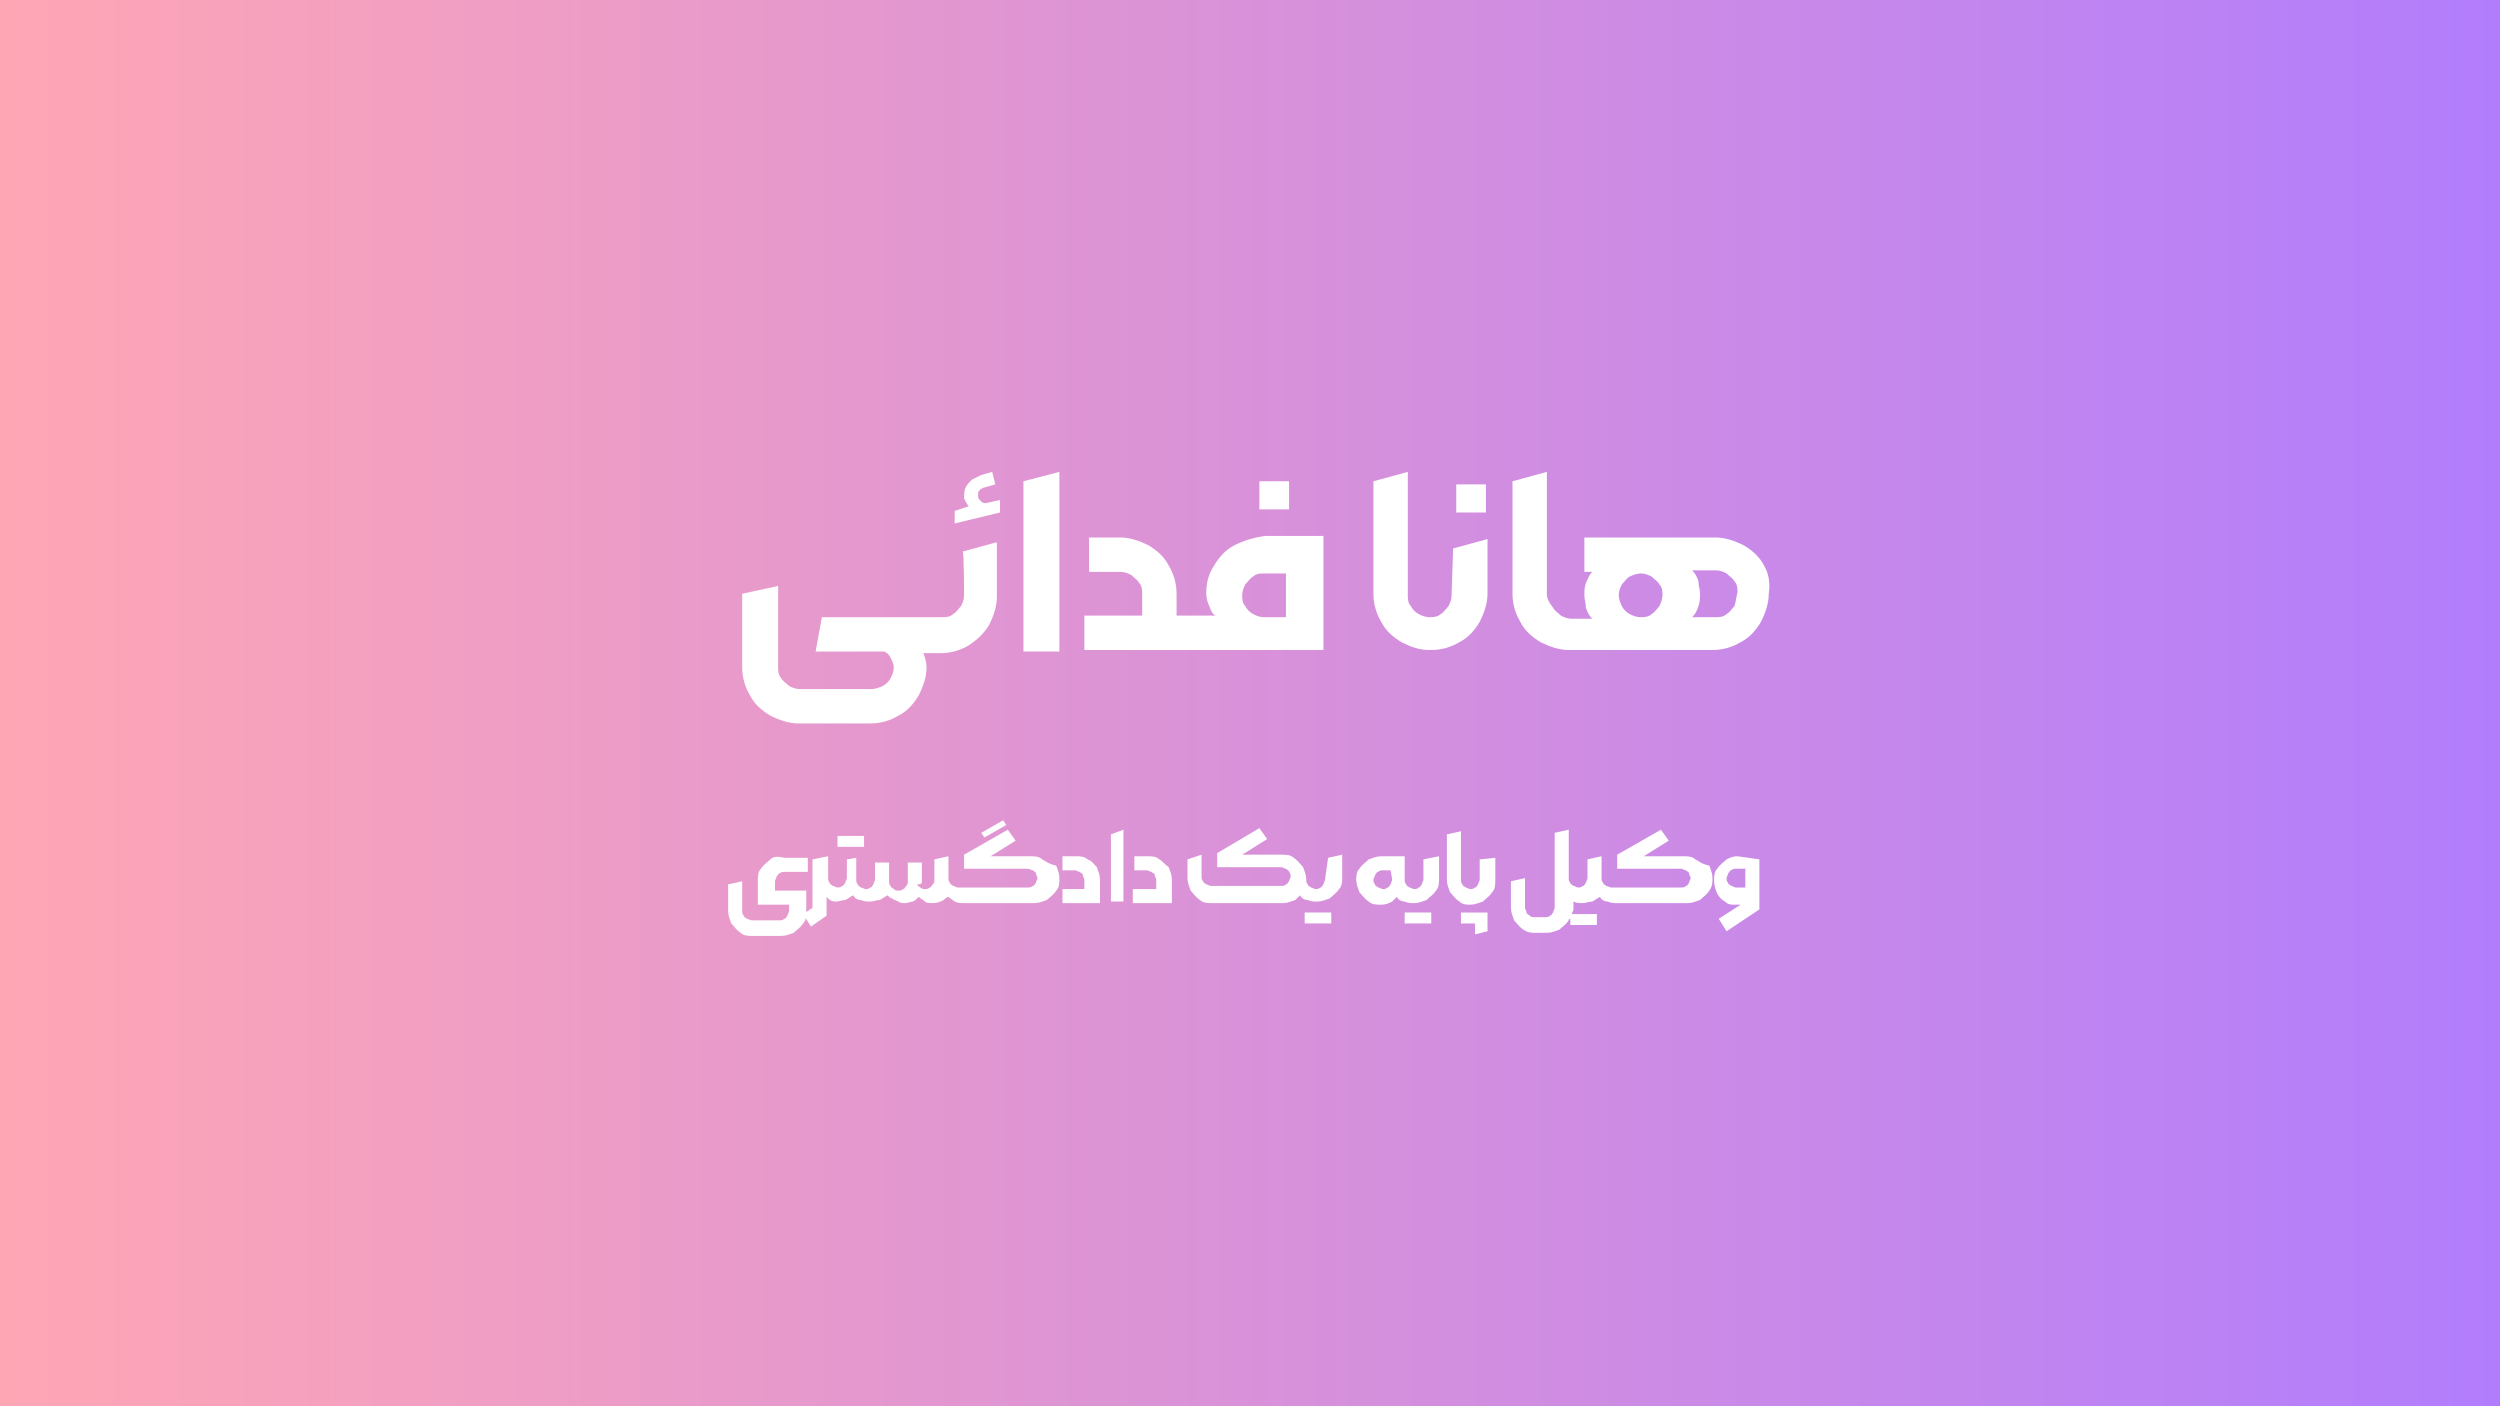 <?xml version="1.0" encoding="utf-8"?>
<!-- Generator: Adobe Illustrator 27.0.0, SVG Export Plug-In . SVG Version: 6.00 Build 0)  -->
<svg version="1.1" id="Layer_2_00000076584728162010516940000012677628242093057409_"
	 xmlns="http://www.w3.org/2000/svg" xmlns:xlink="http://www.w3.org/1999/xlink" x="0px" y="0px" viewBox="0 0 160 90"
	 style="enable-background:new 0 0 160 90;" xml:space="preserve">
<rect x="0" y="0" width="160" height="90" fill="#333333" stroke="none"/>
<style type="text/css">
	.st0{fill:url(#SVGID_1_);}
	.st1{fill:#FFFFFF;}
</style>
<linearGradient id="SVGID_1_" gradientUnits="userSpaceOnUse" x1="0" y1="47" x2="160" y2="47" gradientTransform="matrix(1 0 0 -1 0 92)">
	<stop  offset="0" style="stop-color:#FFA6B5"/>
	<stop  offset="1" style="stop-color:#B27DFD"/>
</linearGradient>
<rect class="st0" width="160" height="90"/>
<g>
	<g>
		<path class="st1" d="M61.7,38.1c0,0.3-0.1,0.5-0.2,0.7c-0.2,0.2-0.3,0.4-0.5,0.5c-0.2,0.2-0.5,0.2-0.7,0.2h-0.1h-7.6l-0.4,2.2h4.4
			c0.2,0.1,0.3,0.2,0.4,0.4c0.1,0.2,0.2,0.4,0.2,0.6c0,0.3-0.1,0.5-0.2,0.7s-0.3,0.4-0.5,0.5c-0.2,0.1-0.5,0.2-0.7,0.2h-4.6
			c-0.3,0-0.5-0.1-0.7-0.2c-0.2-0.2-0.4-0.3-0.5-0.5c-0.2-0.2-0.2-0.5-0.2-0.7v-5.2L47.5,38v4.7c0,0.7,0.2,1.3,0.5,1.8
			c0.3,0.6,0.8,1,1.3,1.3c0.6,0.3,1.2,0.5,1.8,0.5h4.6c0.7,0,1.3-0.2,1.8-0.5c0.6-0.3,1-0.8,1.3-1.3c0.3-0.6,0.5-1.2,0.5-1.8
			c0-0.3-0.1-0.6-0.2-0.9h1h0.1c0.7,0,1.3-0.2,1.8-0.5c0.6-0.4,1-0.8,1.3-1.3c0.3-0.6,0.5-1.2,0.5-1.8v-3.5l-2.2,0.6
			C61.7,35.1,61.7,38.1,61.7,38.1z"/>
		<path class="st1" d="M62.8,32.1c-0.1-0.1-0.2-0.2-0.2-0.3c0-0.1,0-0.2,0-0.3c0.1-0.1,0.1-0.2,0.2-0.2c0.1-0.1,0.2-0.1,0.2-0.1
			l0.7-0.2l-0.2-0.8l-0.7,0.2c-0.2,0.1-0.4,0.2-0.6,0.3c-0.2,0.2-0.3,0.3-0.4,0.5c-0.1,0.2-0.1,0.5-0.1,0.7c0.1,0.2,0.2,0.4,0.3,0.5
			l-0.9,0.3v0.8l2.9-0.7v-0.8l-0.9,0.2C63,32.2,62.9,32.2,62.8,32.1z"/>
		<polygon class="st1" points="65.5,41.7 67.8,41.7 67.8,30.2 65.5,30.8 		"/>
		<rect x="80.6" y="30.8" class="st1" width="1.9" height="1.8"/>
		<path class="st1" d="M79,34.9c-0.6,0.3-1,0.8-1.3,1.3c-0.4,0.6-0.5,1.2-0.5,1.8c0,0.3,0.1,0.6,0.2,0.8c0.1,0.3,0.2,0.5,0.4,0.6
			h-1.4h-1.1V38c0-0.7-0.2-1.3-0.5-1.8c-0.3-0.6-0.8-1-1.3-1.3c-0.6-0.3-1.2-0.5-1.8-0.5h-2v2.2h2c0.3,0,0.5,0.1,0.7,0.2
			c0.2,0.2,0.4,0.3,0.5,0.5c0.2,0.2,0.2,0.5,0.2,0.7v1.4h-3.7v2.2h4.6h1.3h1.1h8.3v-7.3H81C80.2,34.4,79.6,34.6,79,34.9z M82.3,39.5
			h-1.4c-0.3,0-0.5-0.1-0.7-0.2s-0.4-0.3-0.5-0.5c-0.2-0.2-0.2-0.5-0.2-0.7c0-0.3,0.1-0.5,0.2-0.7c0.2-0.2,0.3-0.4,0.5-0.5
			c0.2-0.2,0.5-0.2,0.7-0.2h1.4V39.5z"/>
		<rect x="93.2" y="31" class="st1" width="1.9" height="1.8"/>
		<path class="st1" d="M92.9,38.1c0,0.3-0.1,0.5-0.2,0.7c-0.2,0.2-0.3,0.4-0.5,0.5c-0.2,0.2-0.5,0.2-0.7,0.2c-0.3,0-0.5-0.1-0.7-0.2
			s-0.4-0.3-0.5-0.5c-0.2-0.2-0.2-0.5-0.2-0.7v-7.9l-2.2,0.6V38c0,0.7,0.2,1.3,0.5,1.8c0.3,0.6,0.8,1,1.3,1.3
			c0.6,0.3,1.1,0.5,1.8,0.5l0,0h0.1l0,0l0,0l0,0c0.7,0,1.3-0.2,1.8-0.5c0.6-0.3,1-0.8,1.3-1.3c0.3-0.6,0.5-1.2,0.5-1.8v-3.5
			l-2.2,0.6L92.9,38.1L92.9,38.1z"/>
		<path class="st1" d="M112.9,36.2c-0.3-0.6-0.8-1-1.3-1.3c-0.6-0.3-1.2-0.5-1.8-0.5h-8.4v2.2h0.5c-0.2,0.2-0.3,0.5-0.4,0.7
			c-0.1,0.3-0.1,0.5-0.1,0.8s0.1,0.5,0.1,0.8c0.1,0.3,0.2,0.5,0.4,0.7h-1.3l0,0l0,0c-0.3,0-0.5-0.1-0.7-0.2
			c-0.2-0.2-0.4-0.3-0.5-0.5C99.1,38.5,99,38.3,99,38v-7.8l-2.2,0.6V38c0,0.7,0.2,1.3,0.5,1.8c0.3,0.6,0.8,1,1.3,1.3
			c0.6,0.3,1.2,0.5,1.8,0.5l0,0l0,0h9.2c0.7,0,1.3-0.2,1.8-0.5c0.6-0.3,1-0.8,1.3-1.3c0.3-0.6,0.5-1.2,0.5-1.8
			C113.3,37.3,113.2,36.7,112.9,36.2z M106.2,38.8c-0.2,0.2-0.3,0.4-0.5,0.5c-0.2,0.2-0.5,0.2-0.7,0.2c-0.3,0-0.5-0.1-0.7-0.2
			s-0.4-0.3-0.5-0.5s-0.2-0.5-0.2-0.7c0-0.3,0.1-0.5,0.2-0.7c0.2-0.2,0.3-0.4,0.5-0.5s0.5-0.2,0.7-0.2c0.3,0,0.5,0.1,0.7,0.2
			c0.2,0.2,0.4,0.3,0.5,0.5c0.2,0.2,0.2,0.5,0.2,0.7C106.4,38.3,106.3,38.6,106.2,38.8z M111,38.8c-0.2,0.2-0.3,0.4-0.5,0.5
			c-0.2,0.2-0.5,0.2-0.7,0.2h-1.5c0.2-0.2,0.3-0.4,0.4-0.7c0.1-0.3,0.1-0.5,0.1-0.8c0-0.3-0.1-0.5-0.1-0.8c-0.1-0.3-0.2-0.5-0.4-0.7
			h1.5c0.3,0,0.5,0.1,0.7,0.2c0.2,0.2,0.4,0.3,0.5,0.5c0.2,0.2,0.2,0.5,0.2,0.7C111.1,38.3,111.1,38.5,111,38.8z"/>
	</g>
	<g>
		<path class="st1" d="M49.3,55c-0.2,0.2-0.4,0.3-0.6,0.6c-0.2,0.2-0.2,0.5-0.2,0.8v1.5h2v0.4c0,0.1-0.1,0.2-0.1,0.3
			c-0.1,0.1-0.1,0.2-0.2,0.2c-0.1,0.1-0.2,0.1-0.3,0.1h-1.8c-0.1,0-0.2-0.1-0.3-0.1c-0.1-0.1-0.2-0.1-0.2-0.2
			c-0.1-0.1-0.1-0.2-0.1-0.3v-1.9l-0.9,0.2v1.7c0,0.3,0.1,0.5,0.2,0.8c0.2,0.2,0.3,0.4,0.6,0.6c0.2,0.2,0.5,0.2,0.8,0.2H50
			c0.3,0,0.5-0.1,0.8-0.2c0.2-0.2,0.4-0.3,0.6-0.6c0.2-0.2,0.2-0.5,0.2-0.8v-1.3h-2v-0.6c0-0.1,0.1-0.2,0.1-0.3
			c0.1-0.1,0.1-0.2,0.2-0.2c0.1-0.1,0.2-0.1,0.3-0.1h1.5v-0.9h-1.5C49.8,54.8,49.5,54.8,49.3,55z"/>
		<rect x="53.6" y="53.5" class="st1" width="1.7" height="0.7"/>
		<polygon class="st1" points="64.4,52.8 64.2,52.5 62.8,53.3 63,53.6 		"/>
		<path class="st1" d="M66.7,55c-0.2-0.2-0.5-0.2-0.8-0.2h-2.5l1.6-1l-0.5-0.7l-2.8,1.6v0.9h4.1c0.1,0,0.2,0.1,0.3,0.1
			c0.1,0.1,0.2,0.1,0.2,0.2s0.1,0.2,0.1,0.3c0,0.1-0.1,0.2-0.1,0.3c-0.1,0.1-0.1,0.2-0.2,0.2c-0.1,0.1-0.2,0.1-0.3,0.1h-4.5
			c-0.1,0-0.2-0.1-0.3-0.1c-0.1-0.1-0.2-0.1-0.2-0.2c-0.1-0.1-0.1-0.2-0.1-0.3v-1.4l-0.9,0.2v1.3c0,0.1,0,0.2-0.1,0.3
			c-0.1,0.1-0.1,0.2-0.2,0.2c-0.1,0.1-0.2,0.1-0.3,0.1s-0.2,0-0.3-0.1c-0.1-0.1-0.2-0.1-0.2-0.2C59,56.6,59,56.5,59,56.4v-1.2h-0.9
			v1.2c0,0.1,0,0.2-0.1,0.3c-0.1,0.1-0.1,0.2-0.2,0.2c-0.1,0.1-0.2,0.1-0.3,0.1s-0.2,0-0.3-0.1c-0.1-0.1-0.2-0.1-0.2-0.2
			c-0.1-0.1-0.1-0.2-0.1-0.3v-1.2h-0.9v1.1c0,0.1-0.1,0.2-0.1,0.3c-0.1,0.1-0.1,0.2-0.2,0.2c-0.1,0.1-0.2,0.1-0.3,0.1
			s-0.2-0.1-0.3-0.1c-0.1-0.1-0.2-0.1-0.2-0.2c-0.1-0.1-0.1-0.2-0.1-0.3v-1.4L54.2,55v1.2c0,0.1-0.1,0.2-0.1,0.3
			c-0.1,0.1-0.1,0.2-0.2,0.2c-0.1,0.1-0.2,0.1-0.3,0.1c-0.1,0-0.2-0.1-0.3-0.1c-0.1-0.1-0.2-0.1-0.2-0.2C53,56.4,53,56.3,53,56.2
			v-1.4L52,55v3.1l-0.6,0.4l0.5,0.8l1-0.7v-1.2l0.1,0.1c0.2,0.2,0.4,0.2,0.5,0.2l0,0l0,0l0,0l0,0l0,0c0.2,0,0.4-0.1,0.6-0.1
			c0.2-0.1,0.3-0.2,0.5-0.3c0.1,0.2,0.3,0.3,0.5,0.3c0.2,0.1,0.4,0.1,0.6,0.1l0,0l0,0c0.2,0,0.4-0.1,0.6-0.1
			c0.2-0.1,0.3-0.2,0.5-0.3c0.1,0.1,0.2,0.2,0.3,0.2c0.1,0.1,0.2,0.1,0.4,0.2c0.1,0.1,0.3,0.1,0.4,0.1c0.2,0,0.4-0.1,0.5-0.1
			s0.3-0.2,0.4-0.3c0.1,0.1,0.3,0.2,0.4,0.3s0.3,0.1,0.5,0.1c0.3,0,0.5-0.1,0.7-0.2c0.1-0.1,0.2-0.2,0.3-0.2
			c0.1,0.1,0.3,0.2,0.4,0.3c0.2,0.1,0.4,0.1,0.6,0.1h4.5c0.3,0,0.5-0.1,0.8-0.2c0.2-0.2,0.4-0.3,0.6-0.6c0.2-0.2,0.2-0.5,0.2-0.8
			c0-0.3-0.1-0.5-0.2-0.8C67.1,55.3,66.9,55.1,66.7,55z"/>
		<path class="st1" d="M69.6,55c-0.2-0.2-0.5-0.2-0.8-0.2h-0.8v0.9h0.8c0.1,0,0.2,0.1,0.3,0.1c0.1,0.1,0.2,0.1,0.2,0.2
			s0.1,0.2,0.1,0.3v0.6H68v0.9h2.4v-1.5c0-0.3-0.1-0.5-0.2-0.8C70,55.3,69.9,55.1,69.6,55z"/>
		<polygon class="st1" points="71.1,57.7 71.9,57.7 71.9,53.1 71.1,53.4 		"/>
		<path class="st1" d="M74.2,55c-0.2-0.2-0.5-0.2-0.8-0.2h-0.8v0.9h0.8c0.1,0,0.2,0.1,0.3,0.1c0.1,0.1,0.2,0.1,0.2,0.2
			s0.1,0.2,0.1,0.3v0.6h-1.5v0.9H75v-1.5c0-0.3-0.1-0.5-0.2-0.8C74.5,55.3,74.4,55.1,74.2,55z"/>
		<path class="st1" d="M84.8,56.3c0,0.1-0.1,0.2-0.1,0.3c-0.1,0.1-0.1,0.2-0.2,0.2c-0.1,0.1-0.2,0.1-0.3,0.1c-0.1,0-0.2-0.1-0.3-0.1
			c-0.1-0.1-0.2-0.1-0.2-0.2c-0.1-0.1-0.1-0.2-0.1-0.3c0-0.3-0.1-0.5-0.2-0.8c-0.2-0.2-0.3-0.4-0.6-0.6c-0.2-0.2-0.5-0.2-0.8-0.2
			h-2.5l1.6-1l-0.5-0.7l-2.7,1.6v0.9h4.1c0.1,0,0.2,0.1,0.3,0.1c0.1,0.1,0.2,0.1,0.2,0.2c0.1,0.1,0.1,0.2,0.1,0.3
			c0,0.1-0.1,0.2-0.1,0.3c-0.1,0.1-0.1,0.2-0.2,0.2c-0.1,0.1-0.2,0.1-0.3,0.1h-4.5c-0.1,0-0.2-0.1-0.3-0.1c-0.1-0.1-0.2-0.1-0.2-0.2
			c-0.1-0.1-0.1-0.2-0.1-0.3v-1.4L76,55v1.2c0,0.3,0.1,0.5,0.2,0.8c0.2,0.2,0.3,0.4,0.6,0.6c0.2,0.2,0.5,0.2,0.8,0.2h4.5
			c0.3,0,0.5-0.1,0.8-0.2c0.1-0.1,0.2-0.2,0.3-0.3c0.1,0.2,0.3,0.3,0.5,0.3c0.2,0.1,0.4,0.1,0.6,0.1l0,0l0,0c0.3,0,0.5-0.1,0.8-0.2
			c0.2-0.2,0.4-0.3,0.6-0.6c0.2-0.2,0.2-0.5,0.2-0.8v-1.4l-0.9,0.2L84.8,56.3L84.8,56.3z"/>
		<rect x="83.5" y="58.4" class="st1" width="1.7" height="0.7"/>
		<rect x="89.9" y="58.4" class="st1" width="1.7" height="0.7"/>
		<path class="st1" d="M91.1,56.3c0,0.1-0.1,0.2-0.1,0.3c-0.1,0.1-0.1,0.2-0.2,0.2c-0.1,0.1-0.2,0.1-0.3,0.1c-0.1,0-0.2-0.1-0.3-0.1
			c-0.1-0.1-0.2-0.1-0.2-0.2c-0.1-0.1-0.1-0.2-0.1-0.3v-1.5h-1.5c-0.3,0-0.5,0.1-0.8,0.2c-0.2,0.2-0.4,0.3-0.6,0.6
			c-0.2,0.2-0.2,0.5-0.2,0.7c0,0.3,0.1,0.5,0.2,0.8c0.2,0.2,0.3,0.4,0.6,0.6c0.2,0.2,0.5,0.2,0.8,0.2c0.3,0,0.5-0.1,0.7-0.2
			c0.1-0.1,0.2-0.2,0.3-0.3c0.1,0.2,0.3,0.3,0.5,0.3c0.2,0.1,0.4,0.1,0.6,0.1l0,0l0,0c0.3,0,0.5-0.1,0.8-0.2
			c0.2-0.2,0.4-0.3,0.6-0.6c0.2-0.2,0.2-0.5,0.2-0.8v-1.4L91.1,55L91.1,56.3L91.1,56.3z M89.1,56.3c0,0.1-0.1,0.2-0.1,0.3
			c-0.1,0.1-0.1,0.2-0.2,0.2c-0.1,0.1-0.2,0.1-0.3,0.1c-0.1,0-0.2-0.1-0.3-0.1c-0.1-0.1-0.2-0.1-0.2-0.2c-0.1-0.1-0.1-0.2-0.1-0.3
			c0-0.1,0.1-0.2,0.1-0.3c0.1-0.1,0.1-0.2,0.2-0.2c0.1-0.1,0.2-0.1,0.3-0.1H89L89.1,56.3L89.1,56.3z"/>
		<path class="st1" d="M94.7,56.3c0,0.1-0.1,0.2-0.1,0.3c-0.1,0.1-0.1,0.2-0.2,0.2c-0.1,0.1-0.2,0.1-0.3,0.1c-0.1,0-0.2-0.1-0.3-0.1
			c-0.1-0.1-0.2-0.1-0.2-0.2c-0.1-0.1-0.1-0.2-0.1-0.3v-3.1l-0.9,0.2v2.9c0,0.3,0.1,0.5,0.2,0.8c0.2,0.2,0.3,0.4,0.6,0.6
			c0.2,0.2,0.5,0.2,0.7,0.2l0,0l0,0c0.3,0,0.5-0.1,0.8-0.2c0.2-0.2,0.4-0.3,0.6-0.6c0.2-0.2,0.2-0.5,0.2-0.8v-1.4L94.7,55L94.7,56.3
			L94.7,56.3z"/>
		<polygon class="st1" points="93.5,59.1 94.4,59.1 94.4,59.8 95.2,59.6 95.2,58.4 93.5,58.4 		"/>
		<path class="st1" d="M108.5,55c-0.2-0.2-0.5-0.2-0.8-0.2h-2.5l1.6-1l-0.5-0.7l-2.8,1.6v0.9h4.1c0.1,0,0.2,0.1,0.3,0.1
			c0.1,0.1,0.2,0.1,0.2,0.2s0.1,0.2,0.1,0.3c0,0.1-0.1,0.2-0.1,0.3c-0.1,0.1-0.1,0.2-0.2,0.2c-0.1,0.1-0.2,0.1-0.3,0.1h-4.5
			c-0.1,0-0.2-0.1-0.3-0.1c-0.1-0.1-0.2-0.1-0.2-0.2c-0.1-0.1-0.1-0.2-0.1-0.3v-1.4l-0.9,0.2v1.2c0,0.1-0.1,0.2-0.1,0.3
			c-0.1,0.1-0.1,0.2-0.2,0.2c-0.1,0.1-0.2,0.1-0.3,0.1c-0.1,0-0.2-0.1-0.3-0.1c-0.1-0.1-0.2-0.1-0.2-0.2c-0.1-0.1-0.1-0.2-0.1-0.3
			v-3.1l-0.9,0.2v4.8c0,0.1-0.1,0.2-0.1,0.3c-0.1,0.1-0.1,0.2-0.2,0.2c-0.1,0.1-0.2,0.1-0.3,0.1h-0.7c-0.1,0-0.2,0-0.3-0.1
			c-0.1-0.1-0.2-0.1-0.2-0.2s-0.1-0.2-0.1-0.3v-1.9l-0.9,0.2v1.7c0,0.3,0.1,0.5,0.2,0.8c0.2,0.2,0.3,0.4,0.6,0.6
			c0.3,0.2,0.5,0.2,0.8,0.2H99c0.3,0,0.5-0.1,0.8-0.2c0.2-0.2,0.4-0.3,0.6-0.6c0-0.1,0.1-0.1,0.1-0.1v0.4h1.7v-0.7h-1.6
			c0-0.1,0.1-0.2,0.1-0.3v-0.5l0,0c0.2,0.1,0.4,0.1,0.6,0.1l0,0l0,0c0.2,0,0.4-0.1,0.6-0.1c0.2-0.1,0.3-0.2,0.5-0.3
			c0.1,0.2,0.3,0.3,0.5,0.3c0.2,0.1,0.4,0.1,0.6,0.1h4.5c0.3,0,0.5-0.1,0.8-0.2c0.2-0.2,0.4-0.3,0.6-0.6c0.2-0.3,0.2-0.5,0.2-0.8
			c0-0.3-0.1-0.5-0.2-0.8C108.9,55.3,108.7,55.1,108.5,55z"/>
		<path class="st1" d="M111.2,54.8c-0.3,0-0.5,0.1-0.7,0.2c-0.2,0.2-0.4,0.3-0.6,0.6c-0.2,0.2-0.2,0.5-0.2,0.8
			c0,0.3,0.1,0.5,0.2,0.8c0.2,0.3,0.3,0.4,0.5,0.5c0.2,0.2,0.4,0.2,0.6,0.2h0.4l-1.4,0.9l0.5,0.8l2.1-1.4v-3.2L111.2,54.8
			L111.2,54.8z M111.7,56.8h-0.6c-0.1,0-0.2-0.1-0.3-0.1c-0.1-0.1-0.2-0.1-0.2-0.2c-0.1-0.1-0.1-0.2-0.1-0.3c0-0.1,0.1-0.2,0.1-0.3
			c0.1-0.1,0.1-0.2,0.2-0.2c0.1-0.1,0.2-0.1,0.3-0.1h0.6V56.8z"/>
	</g>
</g>
</svg>
